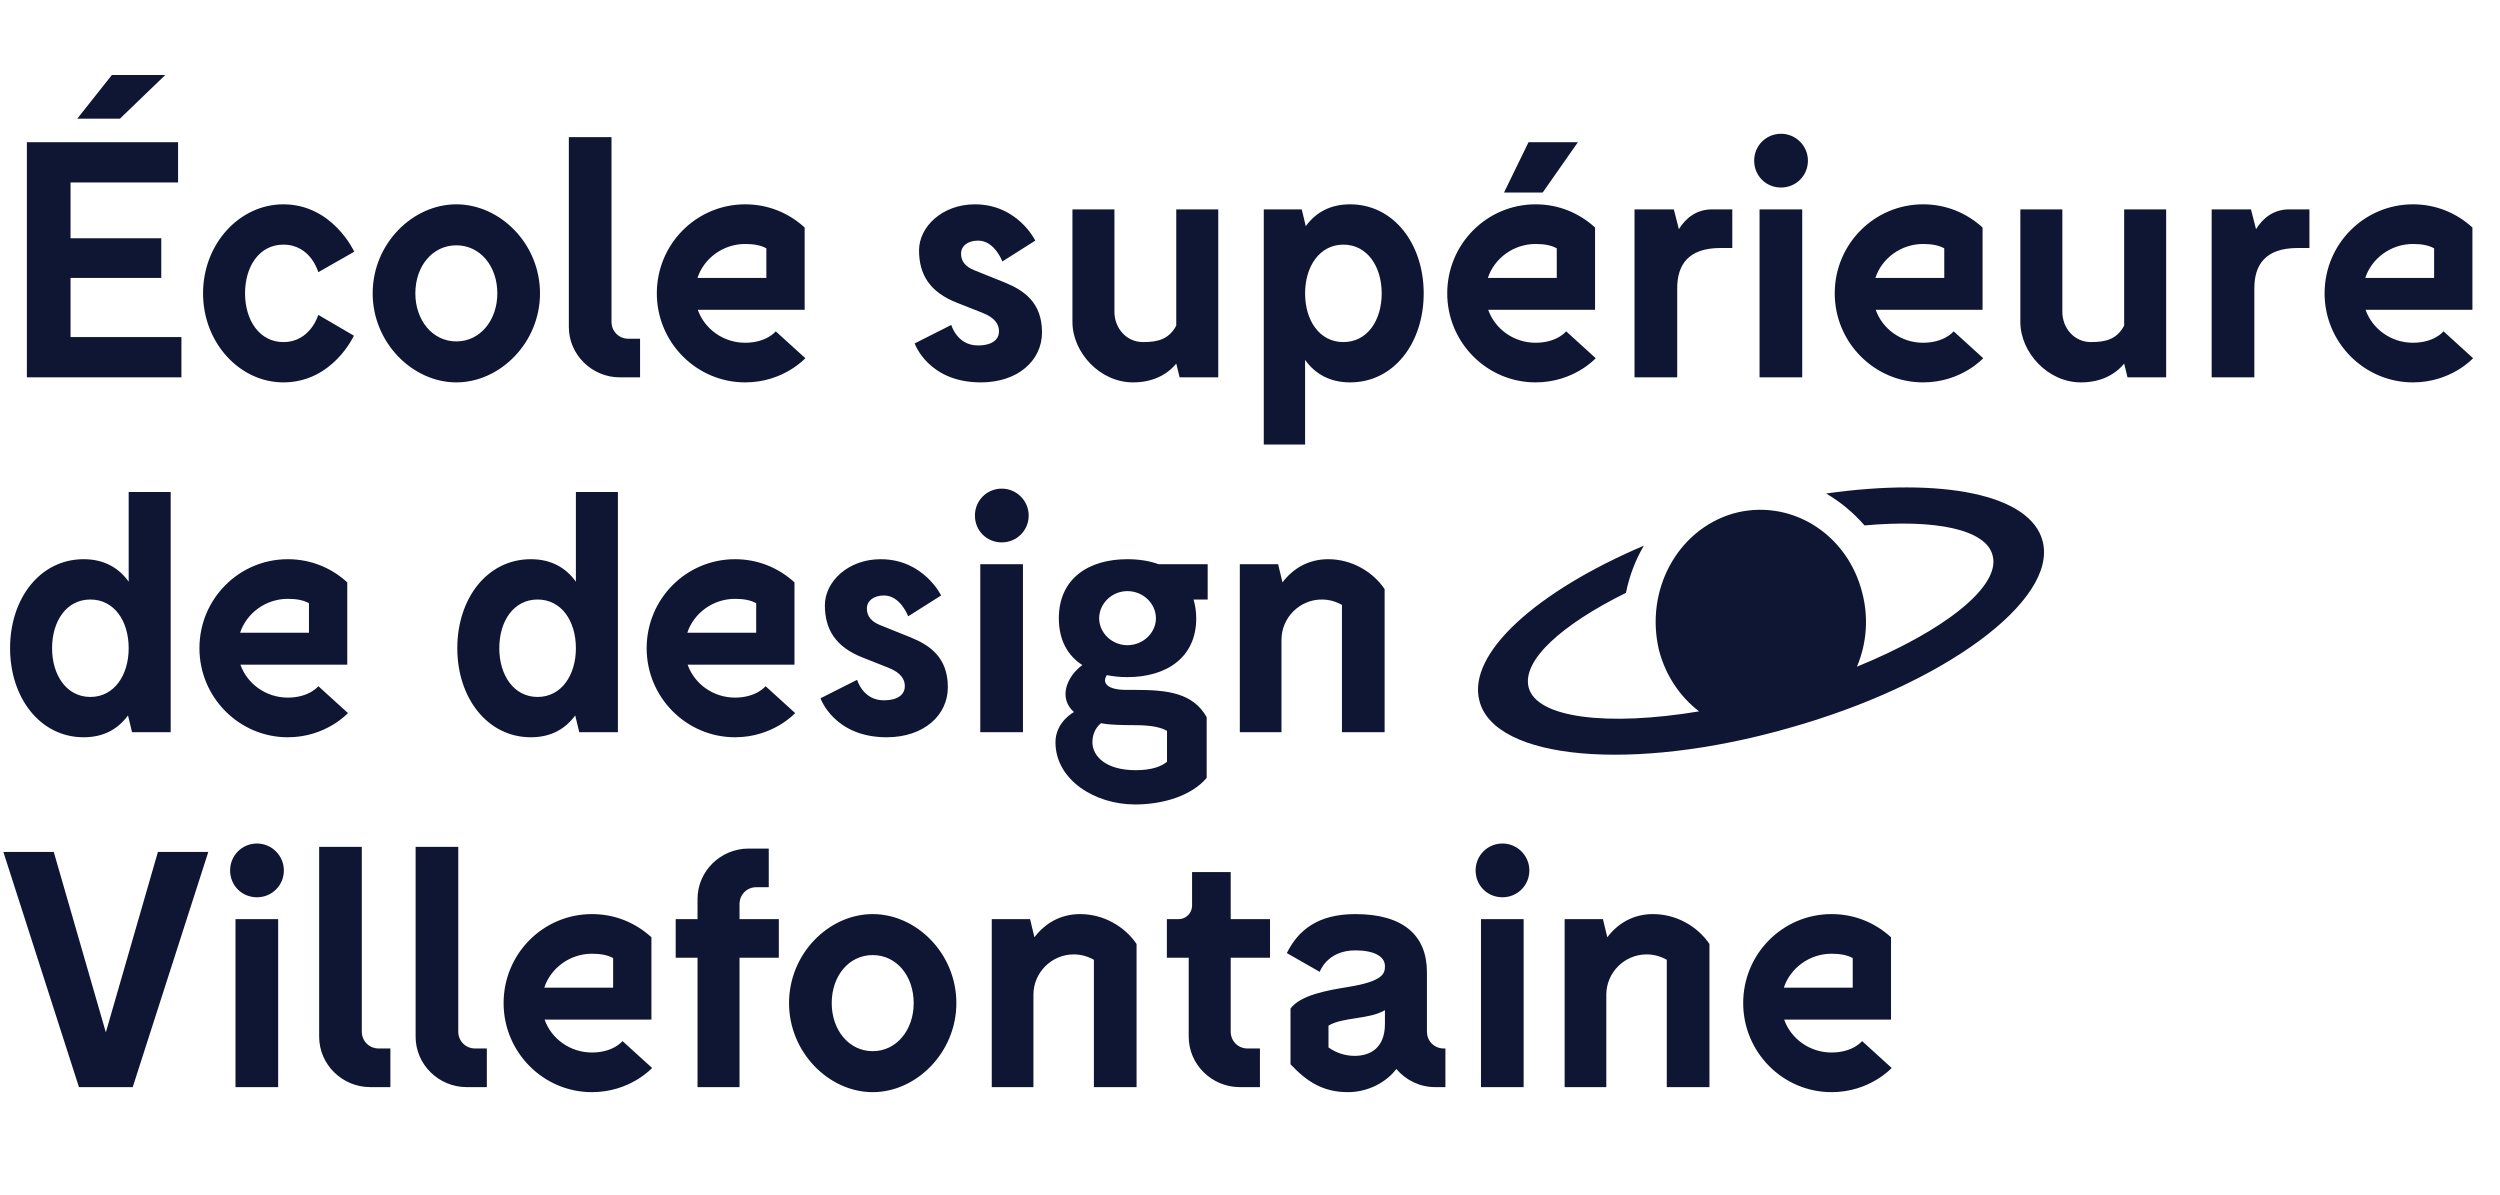 <svg width="159" height="76" viewBox="0 0 159 76" fill="none" xmlns="http://www.w3.org/2000/svg">
<path d="M113.717 46.319C103.828 49.127 95.043 48.332 94.091 44.572C93.304 41.572 97.704 37.617 104.547 34.706C104.007 35.629 103.622 36.644 103.41 37.705C99.31 39.736 96.801 41.995 97.219 43.708C97.704 45.666 102.222 46.214 108.062 45.243C106.824 44.295 105.927 42.932 105.518 41.378C104.597 37.564 106.667 33.699 110.237 32.658C111.088 32.42 111.976 32.361 112.849 32.485C113.721 32.609 114.563 32.913 115.324 33.38C116.085 33.847 116.752 34.468 117.286 35.207C117.819 35.946 118.21 36.789 118.435 37.688C118.849 39.252 118.73 40.92 118.1 42.401C123.637 40.142 127.253 37.3 126.734 35.34C126.333 33.664 123.087 33.01 118.585 33.417C117.879 32.607 117.054 31.921 116.142 31.387C123.471 30.346 129.143 31.422 129.913 34.422C130.883 38.183 123.638 43.549 113.717 46.319Z" fill="#0E1634"/>
<path d="M4.915 7.546L7.116 4.768H10.513L7.629 7.546H4.915ZM1.709 24V9.042H11.325V11.606H4.487V15.153H10.257V17.675H4.487V21.436H11.539V24H1.709ZM22.508 21.35C22.508 21.35 21.162 24.32 18.021 24.32C15.243 24.32 12.914 21.799 12.914 18.658C12.914 15.495 15.243 12.995 18.021 12.995C21.162 12.995 22.53 16.008 22.53 16.008L20.243 17.312C20.243 17.312 19.773 15.559 18.021 15.559C16.504 15.559 15.585 16.927 15.585 18.658C15.585 20.367 16.504 21.756 18.021 21.756C19.752 21.756 20.243 20.026 20.243 20.026L22.508 21.35ZM29.023 24.32C26.245 24.32 23.702 21.799 23.702 18.658C23.702 15.495 26.245 12.995 29.023 12.995C31.801 12.995 34.344 15.495 34.344 18.658C34.344 21.799 31.801 24.32 29.023 24.32ZM26.416 18.658C26.416 20.367 27.506 21.714 29.023 21.714C30.54 21.714 31.63 20.367 31.63 18.658C31.63 16.927 30.54 15.602 29.023 15.602C27.506 15.602 26.416 16.927 26.416 18.658ZM39.426 24C37.652 24 36.178 22.568 36.178 20.795V8.722H38.892V20.474C38.892 21.073 39.362 21.543 39.96 21.543H40.708V24H39.426ZM51.219 22.782C51.219 22.782 49.83 24.32 47.394 24.32C44.295 24.32 41.774 21.778 41.774 18.658C41.774 15.517 44.295 12.995 47.394 12.995C48.868 12.995 50.172 13.551 51.176 14.47V19.705H44.381C44.808 20.923 46.005 21.799 47.394 21.799C48.761 21.799 49.338 21.073 49.338 21.073L51.219 22.782ZM44.359 17.675H48.74V15.794C48.398 15.602 47.949 15.517 47.394 15.517C45.983 15.517 44.765 16.436 44.359 17.675ZM63.75 16.628C63.75 16.628 63.259 15.303 62.212 15.303C61.549 15.303 61.122 15.645 61.122 16.136C61.122 16.628 61.421 16.97 61.955 17.183L63.921 17.974C65.118 18.466 66.272 19.235 66.272 21.137C66.272 22.932 64.733 24.32 62.383 24.32C59.028 24.32 58.173 21.842 58.173 21.842L60.502 20.666C60.502 20.666 60.866 21.97 62.191 21.97C63.173 21.97 63.537 21.543 63.537 21.073C63.537 20.645 63.302 20.218 62.49 19.897L60.866 19.256C59.113 18.572 58.451 17.44 58.451 15.923C58.451 14.427 59.925 12.995 61.998 12.995C64.733 12.995 65.844 15.303 65.844 15.303L63.75 16.628ZM77.481 24H75.024L74.81 23.124C74.212 23.85 73.293 24.32 72.053 24.32C69.959 24.32 68.207 22.419 68.207 20.474V13.316H70.878V19.833C70.878 20.859 71.626 21.756 72.695 21.756C73.635 21.756 74.34 21.585 74.81 20.709V13.316H77.481V24ZM85.867 12.995C88.645 12.995 90.547 15.517 90.547 18.658C90.547 21.82 88.645 24.32 85.867 24.32C84.585 24.32 83.645 23.786 83.004 22.889V28.274H80.376V13.316H82.79L83.047 14.384C83.688 13.508 84.606 12.995 85.867 12.995ZM83.004 18.658C83.004 20.389 83.923 21.756 85.44 21.756C86.957 21.756 87.876 20.389 87.876 18.658C87.876 16.948 86.957 15.559 85.44 15.559C83.923 15.559 83.004 16.948 83.004 18.658ZM95.655 12.247L97.215 9.042H100.356L98.113 12.247H95.655ZM92.044 18.658C92.044 15.517 94.565 12.995 97.664 12.995C99.138 12.995 100.442 13.551 101.446 14.47V19.705H94.651C95.078 20.923 96.275 21.799 97.664 21.799C99.031 21.799 99.608 21.073 99.608 21.073L101.489 22.782C101.489 22.782 100.1 24.32 97.664 24.32C94.565 24.32 92.044 21.778 92.044 18.658ZM94.629 17.675H99.01V15.794C98.668 15.602 98.219 15.517 97.664 15.517C96.254 15.517 95.035 16.436 94.629 17.675ZM109.426 15.773C107.332 15.773 106.67 16.884 106.67 18.337V24H103.956V13.316H106.456L106.777 14.576C107.225 13.85 107.909 13.316 108.892 13.316H110.174V15.773H109.426ZM113.275 11.927C114.215 11.927 114.984 11.179 114.984 10.217C114.984 9.277 114.215 8.508 113.275 8.508C112.313 8.508 111.565 9.277 111.565 10.217C111.565 11.179 112.313 11.927 113.275 11.927ZM111.907 24V13.316H114.621V24H111.907ZM126.133 22.782C126.133 22.782 124.745 24.32 122.309 24.32C119.21 24.32 116.689 21.778 116.689 18.658C116.689 15.517 119.21 12.995 122.309 12.995C123.783 12.995 125.086 13.551 126.091 14.47V19.705H119.296C119.723 20.923 120.92 21.799 122.309 21.799C123.676 21.799 124.253 21.073 124.253 21.073L126.133 22.782ZM119.274 17.675H123.655V15.794C123.313 15.602 122.864 15.517 122.309 15.517C120.898 15.517 119.68 16.436 119.274 17.675ZM137.768 24H135.31L135.097 23.124C134.498 23.85 133.58 24.32 132.34 24.32C130.246 24.32 128.494 22.419 128.494 20.474V13.316H131.165V19.833C131.165 20.859 131.913 21.756 132.981 21.756C133.921 21.756 134.627 21.585 135.097 20.709V13.316H137.768V24ZM146.133 15.773C144.038 15.773 143.376 16.884 143.376 18.337V24H140.662V13.316H143.162L143.483 14.576C143.932 13.85 144.615 13.316 145.598 13.316H146.88V15.773H146.133ZM157.289 22.782C157.289 22.782 155.9 24.32 153.464 24.32C150.366 24.32 147.844 21.778 147.844 18.658C147.844 15.517 150.366 12.995 153.464 12.995C154.938 12.995 156.242 13.551 157.246 14.47V19.705H150.451C150.878 20.923 152.075 21.799 153.464 21.799C154.832 21.799 155.408 21.073 155.408 21.073L157.289 22.782ZM150.43 17.675H154.81V15.794C154.468 15.602 154.02 15.517 153.464 15.517C152.054 15.517 150.836 16.436 150.43 17.675Z" fill="#0E1634"/>
<path d="M10.855 46.569H8.398L8.141 45.501C7.5 46.377 6.581 46.89 5.321 46.89C2.543 46.89 0.641 44.368 0.641 41.227C0.641 38.065 2.543 35.565 5.321 35.565C6.603 35.565 7.543 36.099 8.184 36.996V31.291H10.855V46.569ZM3.312 41.227C3.312 42.937 4.231 44.326 5.748 44.326C7.265 44.326 8.184 42.937 8.184 41.227C8.184 39.496 7.265 38.129 5.748 38.129C4.231 38.129 3.312 39.496 3.312 41.227ZM22.129 45.351C22.129 45.351 20.74 46.89 18.304 46.89C15.206 46.89 12.684 44.347 12.684 41.227C12.684 38.086 15.206 35.565 18.304 35.565C19.779 35.565 21.082 36.12 22.086 37.039V42.274H15.291C15.719 43.492 16.915 44.368 18.304 44.368C19.672 44.368 20.249 43.642 20.249 43.642L22.129 45.351ZM15.27 40.244H19.65V38.364C19.308 38.172 18.86 38.086 18.304 38.086C16.894 38.086 15.676 39.005 15.27 40.244ZM39.298 46.569H36.84L36.584 45.501C35.943 46.377 35.024 46.89 33.763 46.89C30.985 46.89 29.084 44.368 29.084 41.227C29.084 38.065 30.985 35.565 33.763 35.565C35.045 35.565 35.986 36.099 36.627 36.996V31.291H39.298V46.569ZM31.755 41.227C31.755 42.937 32.674 44.326 34.191 44.326C35.708 44.326 36.627 42.937 36.627 41.227C36.627 39.496 35.708 38.129 34.191 38.129C32.674 38.129 31.755 39.496 31.755 41.227ZM50.572 45.351C50.572 45.351 49.183 46.89 46.747 46.89C43.648 46.89 41.127 44.347 41.127 41.227C41.127 38.086 43.648 35.565 46.747 35.565C48.221 35.565 49.525 36.12 50.529 37.039V42.274H43.734C44.161 43.492 45.358 44.368 46.747 44.368C48.114 44.368 48.691 43.642 48.691 43.642L50.572 45.351ZM43.712 40.244H48.093V38.364C47.751 38.172 47.302 38.086 46.747 38.086C45.336 38.086 44.118 39.005 43.712 40.244ZM57.761 39.197C57.761 39.197 57.27 37.872 56.223 37.872C55.56 37.872 55.133 38.214 55.133 38.706C55.133 39.197 55.432 39.539 55.966 39.753L57.932 40.543C59.129 41.035 60.283 41.804 60.283 43.706C60.283 45.501 58.744 46.89 56.394 46.89C53.039 46.89 52.184 44.411 52.184 44.411L54.513 43.236C54.513 43.236 54.877 44.539 56.201 44.539C57.184 44.539 57.548 44.112 57.548 43.642C57.548 43.215 57.313 42.787 56.501 42.467L54.877 41.825C53.124 41.142 52.462 40.009 52.462 38.492C52.462 36.996 53.936 35.565 56.009 35.565C58.744 35.565 59.855 37.872 59.855 37.872L57.761 39.197ZM63.714 34.496C64.654 34.496 65.424 33.748 65.424 32.787C65.424 31.846 64.654 31.077 63.714 31.077C62.752 31.077 62.005 31.846 62.005 32.787C62.005 33.748 62.752 34.496 63.714 34.496ZM62.346 46.569V35.885H65.06V46.569H62.346ZM75.91 38.129C76.017 38.492 76.081 38.898 76.081 39.325C76.081 41.825 74.18 43.065 71.701 43.065C71.252 43.065 70.803 43.022 70.397 42.937C70.077 43.407 70.376 43.877 71.637 43.877H72.192C74.265 43.877 75.868 44.069 76.744 45.608V49.475C75.761 50.629 73.945 51.164 72.192 51.164C69.607 51.164 67.128 49.582 67.128 47.21C67.128 45.907 68.303 45.287 68.303 45.287C67.299 44.39 67.833 43.044 68.837 42.296C67.897 41.697 67.342 40.693 67.342 39.325C67.342 36.804 69.222 35.565 71.701 35.565C72.427 35.565 73.111 35.671 73.688 35.885H76.808V38.129H75.91ZM69.478 47.21C69.478 48.065 70.29 48.984 72.235 48.984C73.239 48.984 73.859 48.749 74.222 48.45V46.484C73.859 46.27 73.261 46.121 72.192 46.121C70.355 46.121 70.034 45.992 70.034 45.992C70.034 45.992 69.478 46.356 69.478 47.21ZM69.906 39.325C69.906 40.244 70.718 41.035 71.701 41.035C72.705 41.035 73.517 40.244 73.517 39.325C73.517 38.385 72.705 37.595 71.701 37.595C70.718 37.595 69.906 38.385 69.906 39.325ZM84.472 35.565C85.947 35.565 87.293 36.334 88.062 37.466V46.569H85.348V38.471C84.964 38.257 84.536 38.129 84.066 38.129C82.656 38.129 81.502 39.283 81.502 40.693V46.569H78.852V35.885H81.288L81.566 37.039C82.228 36.163 83.211 35.565 84.472 35.565Z" fill="#0E1634"/>
<path d="M5.022 69.141L0.214 54.183H3.419L6.731 65.658L10.043 54.183H13.248L8.441 69.141H5.022ZM16.344 57.067C17.285 57.067 18.054 56.319 18.054 55.358C18.054 54.418 17.285 53.648 16.344 53.648C15.383 53.648 14.635 54.418 14.635 55.358C14.635 56.319 15.383 57.067 16.344 57.067ZM14.977 69.141V58.456H17.691V69.141H14.977ZM23.546 69.141C21.772 69.141 20.298 67.709 20.298 65.935V53.862H23.011V65.615C23.011 66.213 23.482 66.683 24.08 66.683H24.828V69.141H23.546ZM29.681 69.141C27.907 69.141 26.433 67.709 26.433 65.935V53.862H29.146V65.615C29.146 66.213 29.616 66.683 30.215 66.683H30.963V69.141H29.681ZM41.473 67.923C41.473 67.923 40.084 69.461 37.648 69.461C34.55 69.461 32.029 66.918 32.029 63.798C32.029 60.657 34.55 58.136 37.648 58.136C39.123 58.136 40.426 58.691 41.431 59.61V64.846H34.636C35.063 66.064 36.26 66.94 37.648 66.94C39.016 66.94 39.593 66.213 39.593 66.213L41.473 67.923ZM34.614 62.816H38.995V60.935C38.653 60.743 38.204 60.657 37.648 60.657C36.238 60.657 35.02 61.576 34.614 62.816ZM49.534 60.914H47.034V69.141H44.363V60.914H42.974V58.456H44.363V57.174C44.363 55.401 45.837 53.969 47.611 53.969H48.893V56.426H48.102C47.504 56.426 47.034 56.897 47.034 57.495V58.456H49.534V60.914ZM55.504 69.461C52.726 69.461 50.183 66.94 50.183 63.798C50.183 60.636 52.726 58.136 55.504 58.136C58.282 58.136 60.825 60.636 60.825 63.798C60.825 66.94 58.282 69.461 55.504 69.461ZM52.897 63.798C52.897 65.508 53.987 66.854 55.504 66.854C57.021 66.854 58.111 65.508 58.111 63.798C58.111 62.068 57.021 60.743 55.504 60.743C53.987 60.743 52.897 62.068 52.897 63.798ZM68.696 58.136C70.171 58.136 71.517 58.905 72.286 60.038V69.141H69.572V61.042C69.188 60.828 68.76 60.7 68.29 60.7C66.88 60.7 65.726 61.854 65.726 63.264V69.141H63.076V58.456H65.512L65.79 59.61C66.453 58.734 67.435 58.136 68.696 58.136ZM78.273 65.615C78.273 66.213 78.743 66.683 79.341 66.683H80.132V69.141H78.85C77.076 69.141 75.602 67.709 75.602 65.935V60.914H74.213V58.456H74.961C75.431 58.456 75.816 58.072 75.816 57.602V55.465H78.273V58.456H80.773V60.914H78.273V65.615ZM91.287 69.141C90.283 69.141 89.407 68.692 88.808 67.987C88.146 68.863 86.971 69.461 85.731 69.461C84.129 69.461 83.103 68.777 82.077 67.688V64.14C82.718 63.286 84.406 62.986 85.731 62.773C87.996 62.41 88.082 61.897 88.082 61.448C88.082 60.807 87.355 60.444 86.201 60.444C84.385 60.444 83.936 61.811 83.936 61.811L81.842 60.615C82.569 59.161 83.808 58.136 86.201 58.136C89.236 58.136 90.753 59.482 90.753 61.833V65.615C90.753 66.213 91.223 66.683 91.821 66.683H91.928V69.141H91.287ZM84.492 66.619C84.983 66.961 85.539 67.153 86.159 67.153C87.184 67.153 88.082 66.619 88.082 65.123V64.247C87.077 64.846 85.411 64.675 84.492 65.23V66.619ZM95.558 57.067C96.498 57.067 97.267 56.319 97.267 55.358C97.267 54.418 96.498 53.648 95.558 53.648C94.596 53.648 93.849 54.418 93.849 55.358C93.849 56.319 94.596 57.067 95.558 57.067ZM94.19 69.141V58.456H96.904V69.141H94.19ZM105.131 58.136C106.606 58.136 107.952 58.905 108.721 60.038V69.141H106.007V61.042C105.623 60.828 105.195 60.7 104.725 60.7C103.315 60.7 102.161 61.854 102.161 63.264V69.141H99.511V58.456H101.947L102.225 59.61C102.887 58.734 103.87 58.136 105.131 58.136ZM120.311 67.923C120.311 67.923 118.922 69.461 116.486 69.461C113.388 69.461 110.867 66.918 110.867 63.798C110.867 60.657 113.388 58.136 116.486 58.136C117.961 58.136 119.264 58.691 120.269 59.61V64.846H113.473C113.901 66.064 115.097 66.94 116.486 66.94C117.854 66.94 118.431 66.213 118.431 66.213L120.311 67.923ZM113.452 62.816H117.833V60.935C117.491 60.743 117.042 60.657 116.486 60.657C115.076 60.657 113.858 61.576 113.452 62.816Z" fill="#0E1634"/>
</svg>
